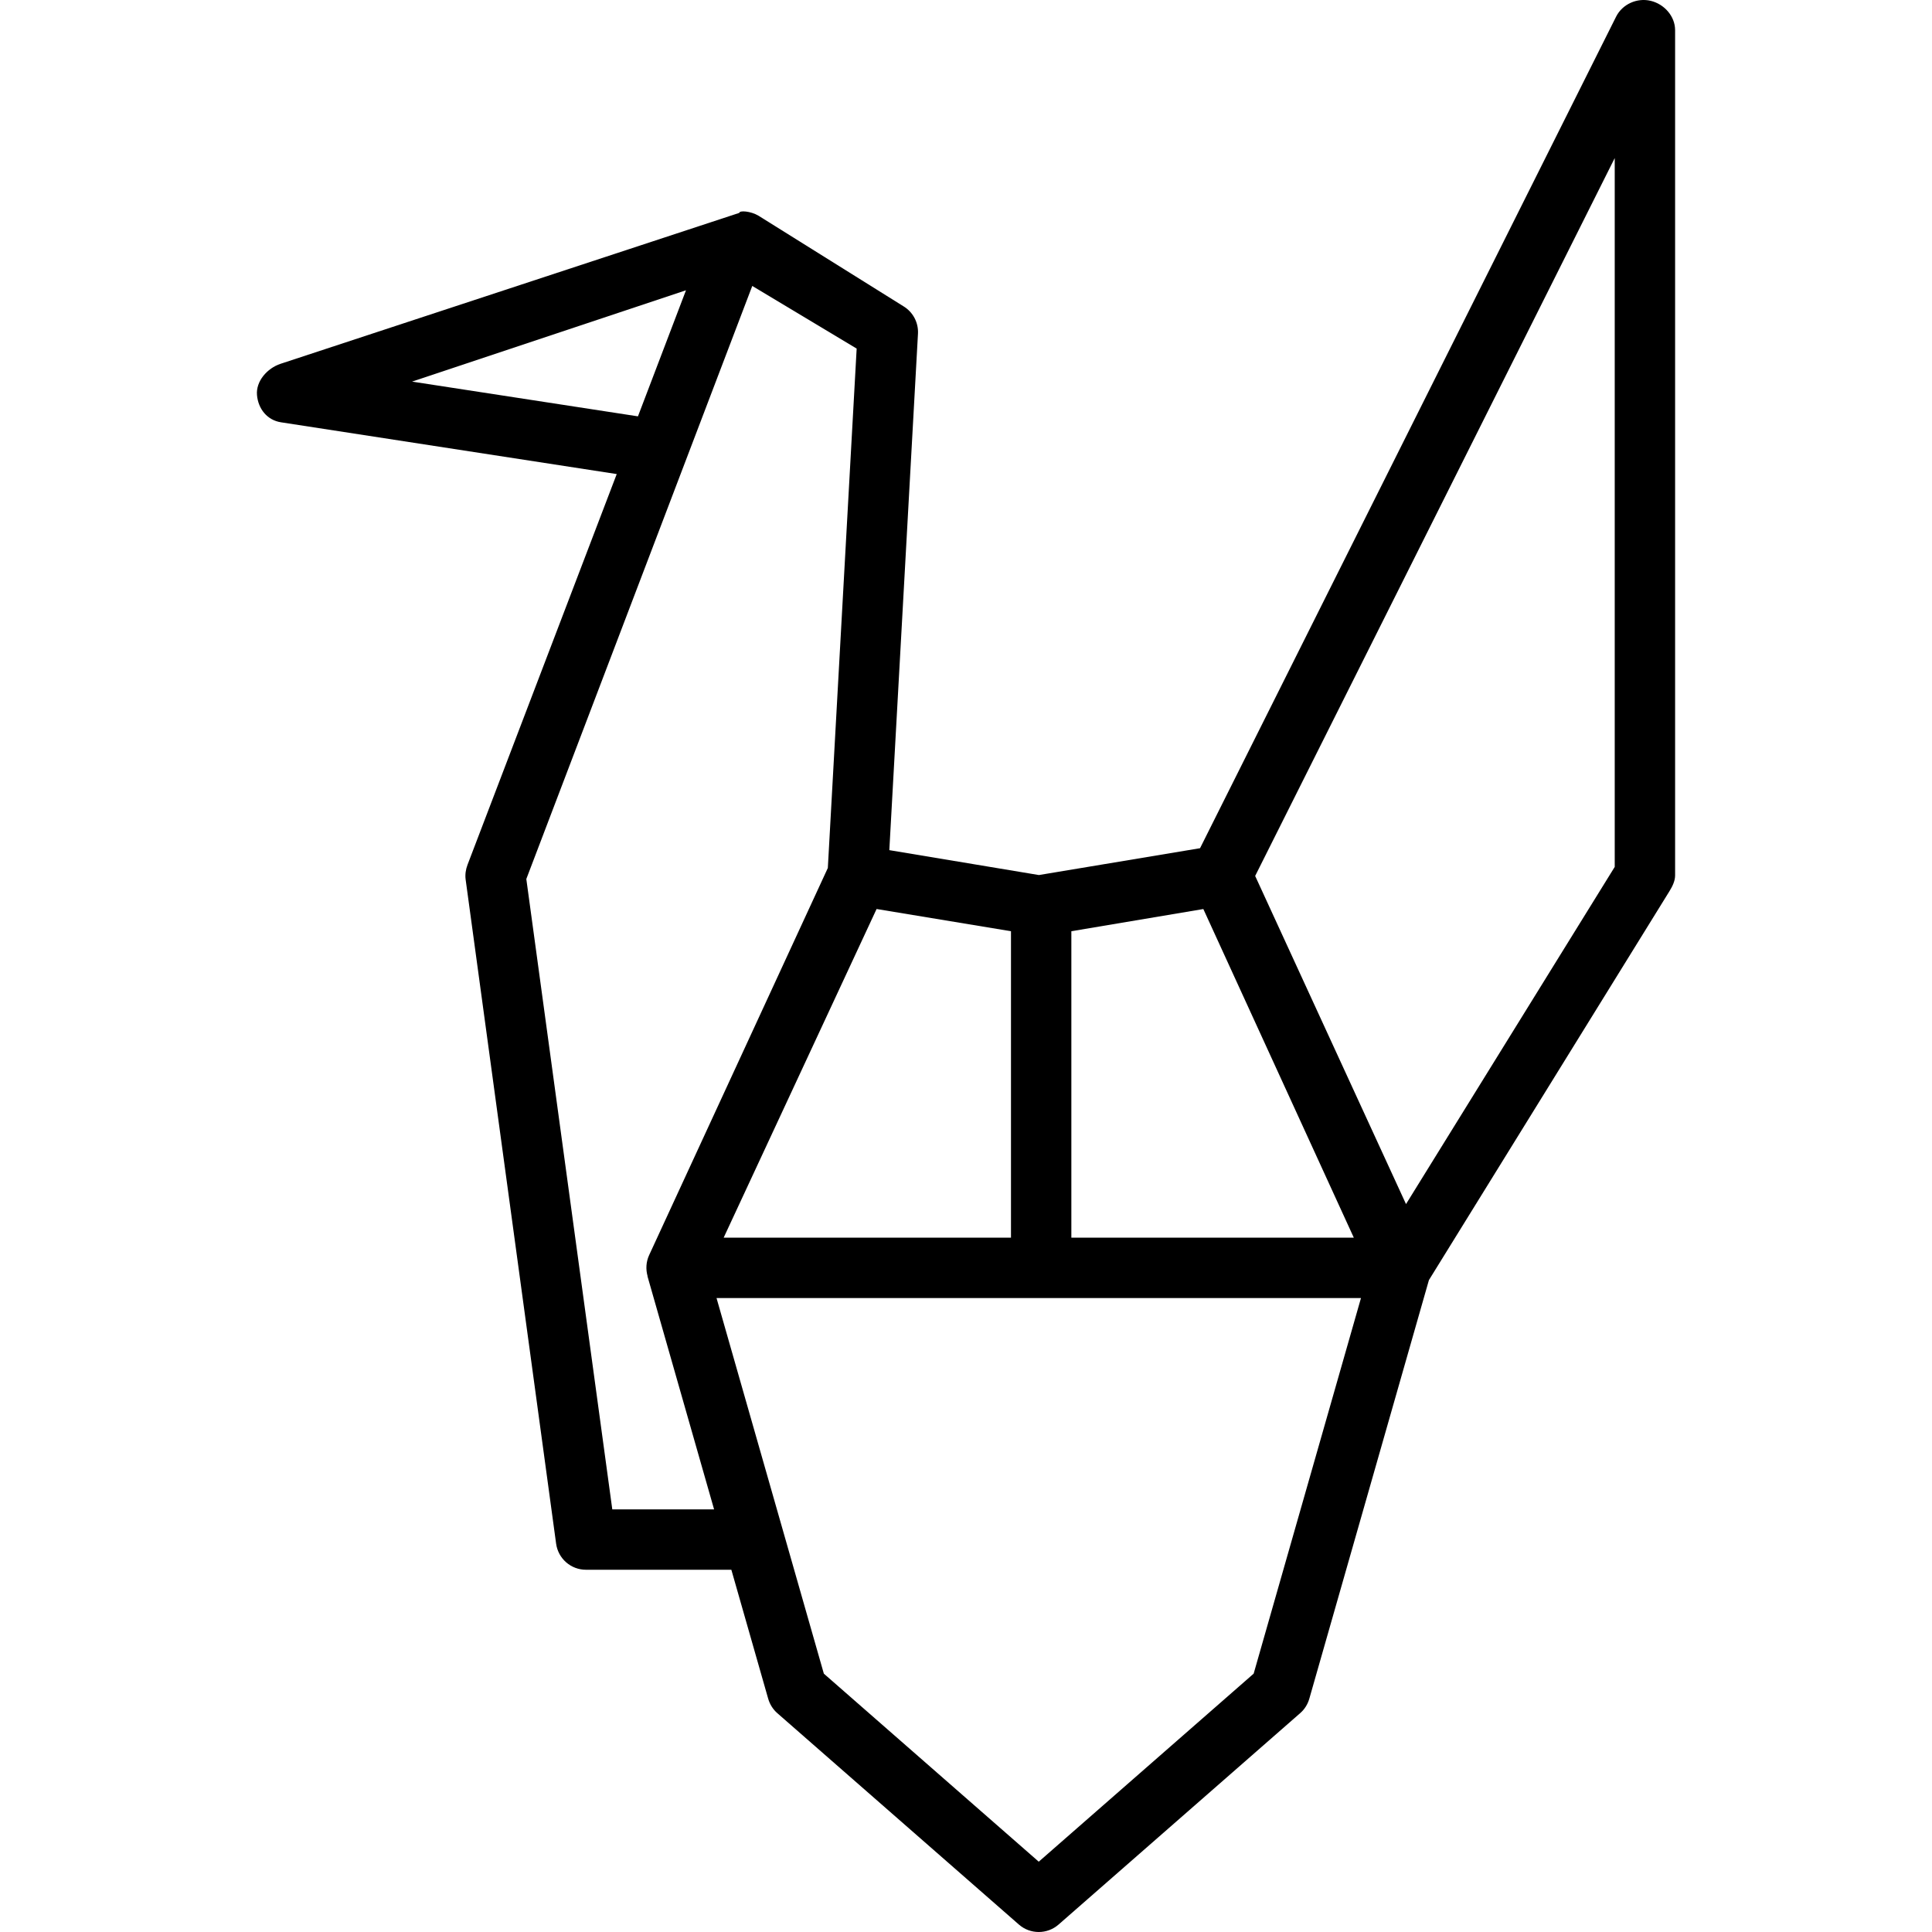 <?xml version="1.0" encoding="iso-8859-1"?>
<!-- Uploaded to: SVG Repo, www.svgrepo.com, Generator: SVG Repo Mixer Tools -->
<svg fill="#000000" height="800px" width="800px" version="1.1" id="Capa_1" xmlns="http://www.w3.org/2000/svg" xmlns:xlink="http://www.w3.org/1999/xlink" 
	 viewBox="0 0 64 64" xml:space="preserve">
<g>
	<g id="prototype-bird-origami-product-startup_1_">
		<path d="M54.679,0.027c-0.449-0.108-0.937,0.111-1.144,0.526L39.753,28.098l-5.338,0.889l-4.955-0.825l0.949-17.105
			c0.021-0.371-0.166-0.722-0.484-0.913l-4.802-3c-0.251-0.15-0.633-0.182-0.633-0.09V7.052l-15.198,5
			c-0.438,0.146-0.818,0.573-0.779,1.033c0.039,0.46,0.338,0.833,0.794,0.904l11.123,1.715l-4.942,12.941
			c-0.06,0.156-0.085,0.325-0.063,0.491l2.997,22C18.49,51.631,18.91,52,19.41,52h4.817l1.221,4.275
			c0.054,0.185,0.158,0.351,0.304,0.478l8,7C33.94,63.918,34.175,64,34.41,64s0.47-0.083,0.658-0.248l8-7
			c0.146-0.126,0.25-0.292,0.304-0.478l3.963-13.87l7.967-12.881c0.096-0.156,0.188-0.337,0.188-0.523V1
			C55.49,0.537,55.131,0.134,54.679,0.027z M29.038,30.112l4.452,0.736V41h-9.518L29.038,30.112z M35.49,30.848l4.372-0.735
			L44.847,41H35.49V30.848z M13.65,12.641l9.074-3.025l-1.591,4.176L13.65,12.641z M20.283,50l-2.848-20.882L24.92,9.472
			l3.458,2.075l-0.955,17.206l-5.921,12.828c-0.101,0.22-0.114,0.465-0.05,0.693l-0.004,0.001L23.655,50H20.283z M41.529,55.442
			l-7.119,6.229l-7.119-6.229L23.736,43h21.348L41.529,55.442z M53.49,28.717l-6.914,11.17l-4.997-10.87L53.49,5.236V28.717z"/>
	</g>
	<g id="Layer_1_23_">
	</g>
</g>
</svg>